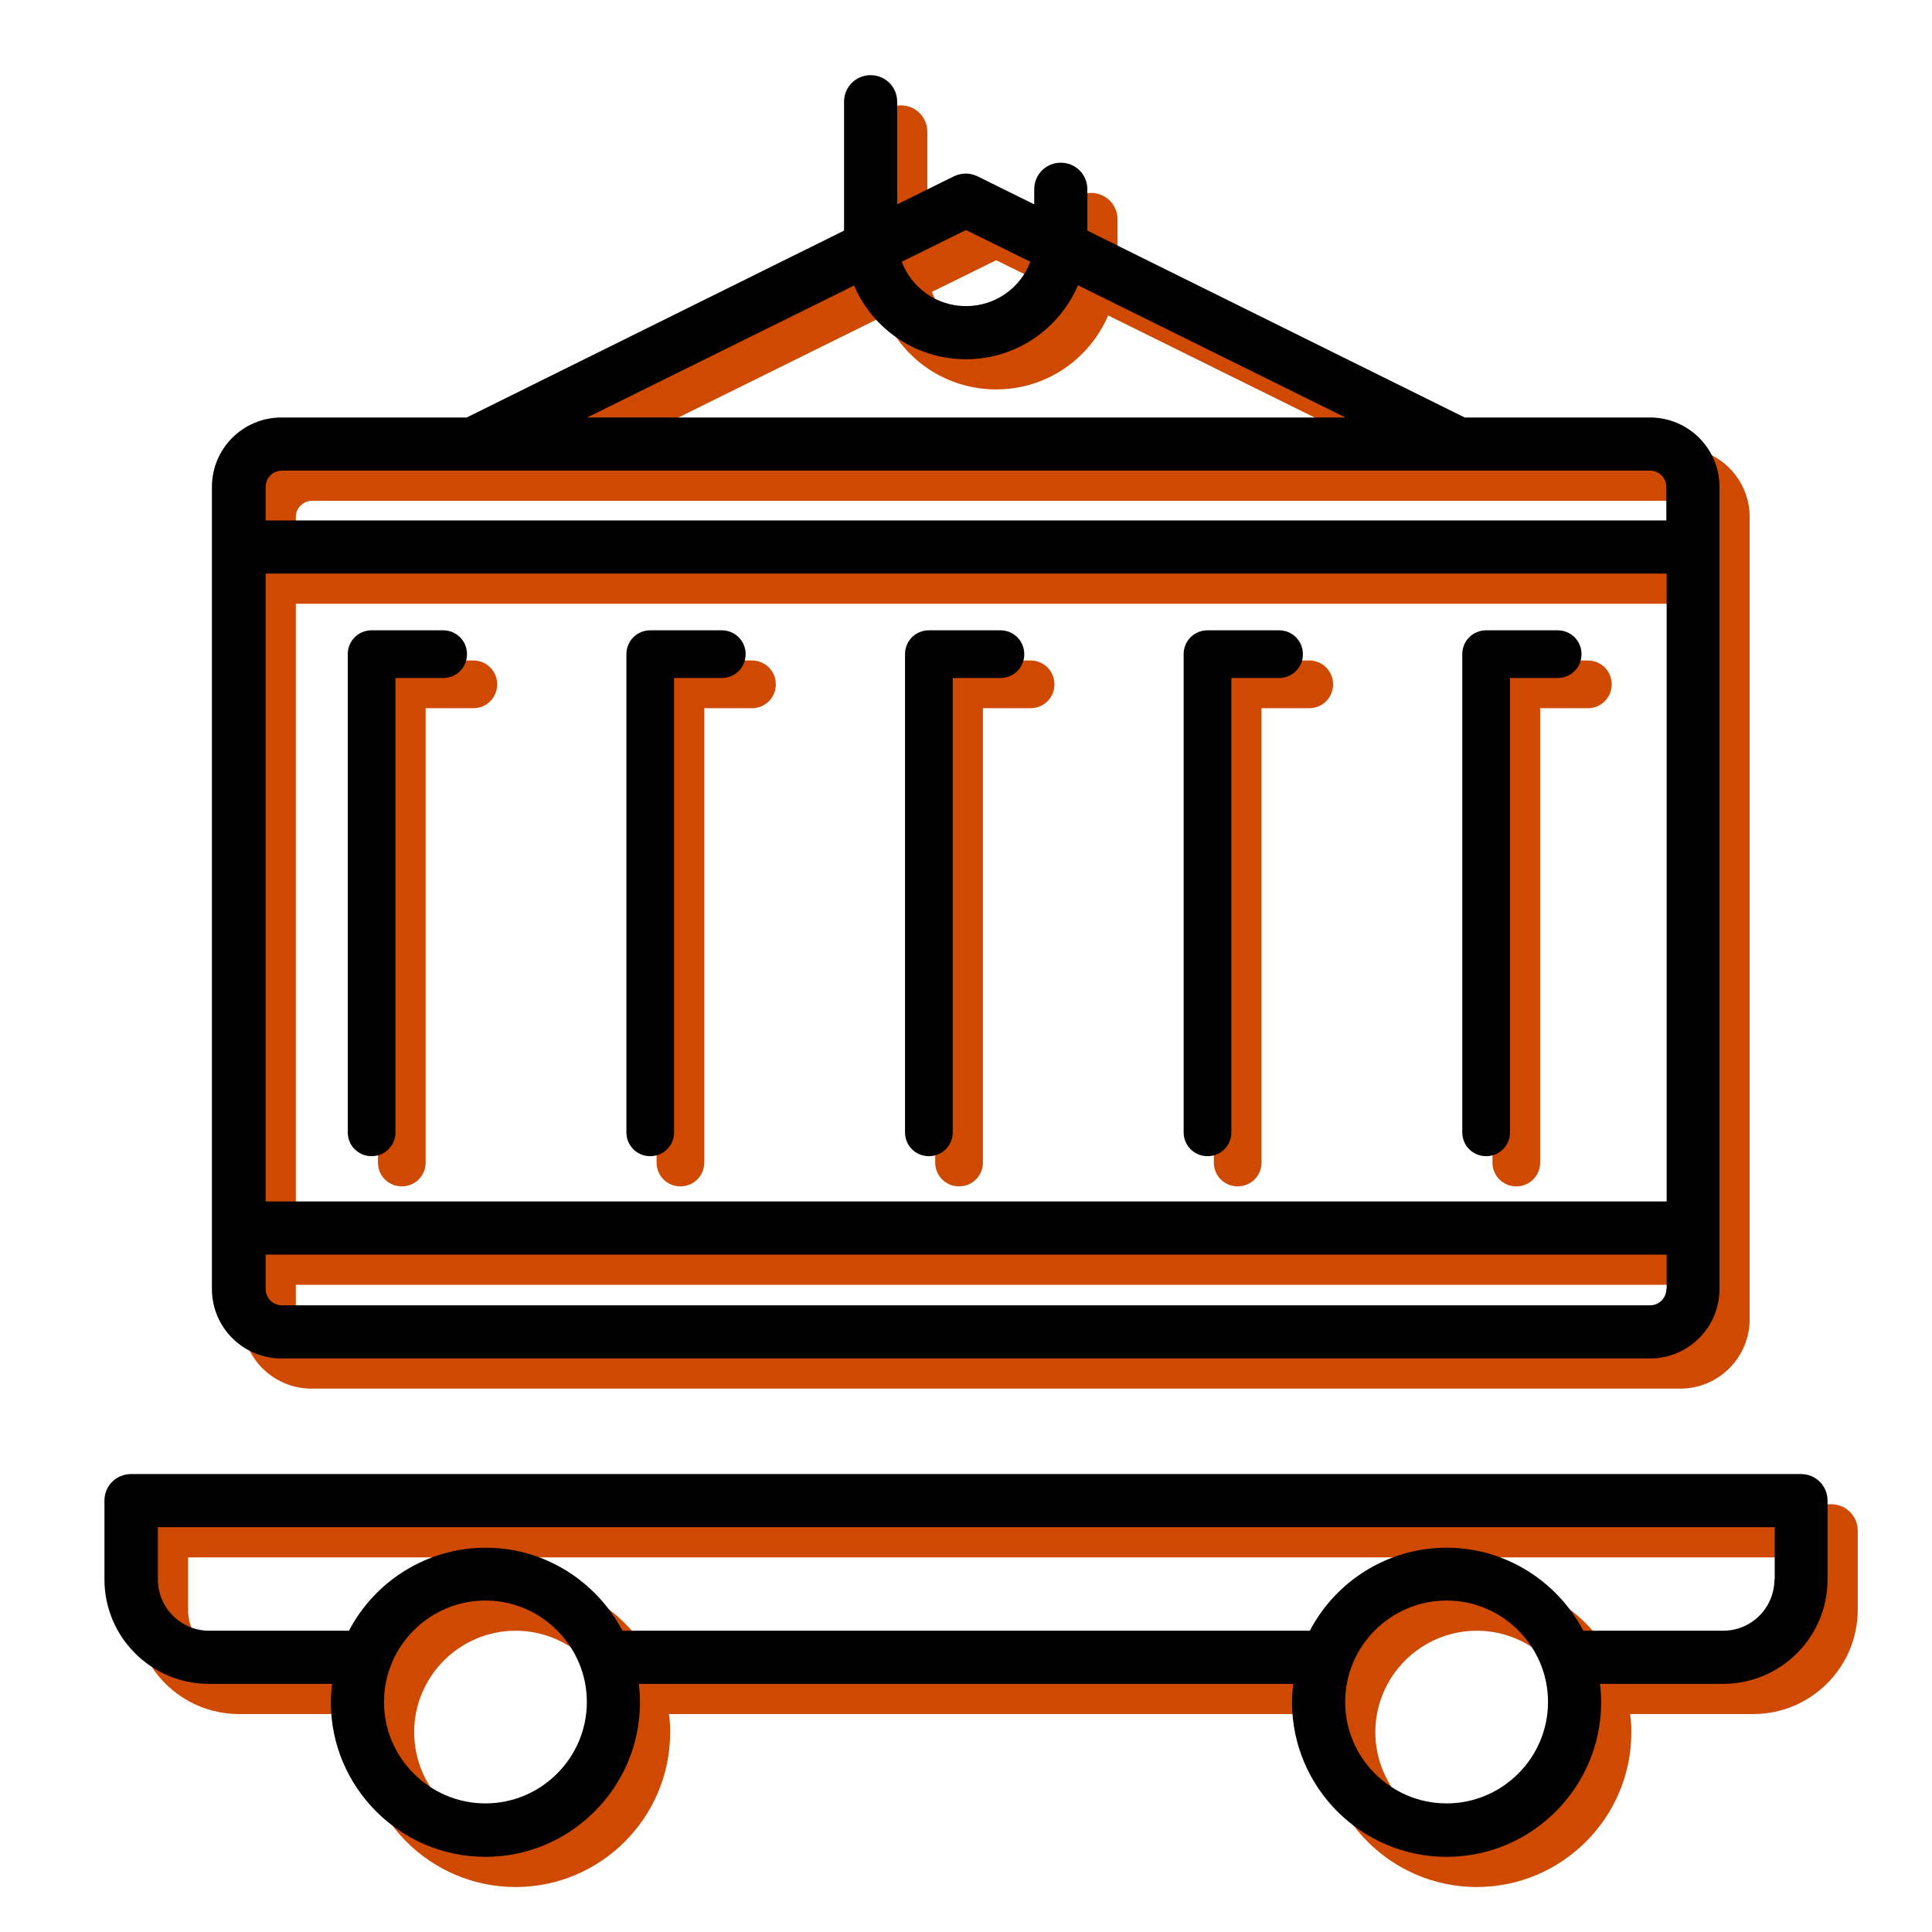 <svg xmlns="http://www.w3.org/2000/svg" id="Bahan_copy" viewBox="0 0 64 64"><defs><style>      .cls-1 {        fill: #cf4900;      }    </style></defs><g><g id="_x31_001_x2C__Logistics_x2C__Delivery_x2C__Container"><g><path class="cls-1" d="M15.69,21.88h-2.38c-.44,0-.79.35-.79.79v15.84c0,.44.35.79.79.79s.79-.35.79-.79v-15.05h1.58c.44,0,.79-.35.79-.79s-.35-.79-.79-.79Z"></path><path class="cls-1" d="M24.92,21.88h-2.38c-.44,0-.79.35-.79.79v15.84c0,.44.35.79.79.79s.79-.35.79-.79v-15.05h1.58c.44,0,.79-.35.79-.79s-.35-.79-.79-.79Z"></path><path class="cls-1" d="M34.15,21.88h-2.38c-.44,0-.79.35-.79.79v15.84c0,.44.35.79.79.79s.79-.35.79-.79v-15.05h1.58c.44,0,.79-.35.79-.79s-.35-.79-.79-.79Z"></path><path class="cls-1" d="M41,21.88c-.44,0-.79.35-.79.79v15.84c0,.44.35.79.79.79s.79-.35.79-.79v-15.05h1.58c.44,0,.79-.35.79-.79s-.35-.79-.79-.79h-2.38Z"></path><path class="cls-1" d="M50.23,21.88c-.44,0-.79.35-.79.79v15.84c0,.44.35.79.79.79s.79-.35.79-.79v-15.05h1.58c.44,0,.79-.35.79-.79s-.35-.79-.79-.79h-2.38Z"></path></g></g><g><path class="cls-1" d="M60.66,49.83H5.34c-.49,0-.88.39-.88.88v2.61c0,1.91,1.55,3.46,3.46,3.46h4.08c-.02.2-.04.4-.04.61,0,2.82,2.3,5.12,5.12,5.12s5.12-2.3,5.12-5.12c0-.21-.01-.41-.04-.61h21.68c-.02.2-.04.4-.04.61,0,2.82,2.3,5.12,5.12,5.12s5.12-2.3,5.12-5.12c0-.21-.01-.41-.04-.61h4.08c1.91,0,3.46-1.55,3.46-3.46v-2.61c0-.49-.39-.88-.88-.88ZM17.08,60.74c-1.85,0-3.36-1.51-3.36-3.36s1.51-3.36,3.36-3.36,3.36,1.51,3.36,3.36-1.51,3.36-3.36,3.36ZM48.92,60.74c-1.85,0-3.36-1.51-3.36-3.36s1.51-3.36,3.36-3.36,3.36,1.51,3.36,3.36-1.51,3.36-3.36,3.36ZM59.78,53.32c0,.94-.76,1.7-1.7,1.7h-4.63c-.86-1.63-2.57-2.75-4.53-2.75s-3.68,1.12-4.53,2.75h-22.77c-.86-1.63-2.57-2.75-4.53-2.75s-3.68,1.12-4.53,2.75h-4.63c-.94,0-1.7-.76-1.7-1.7v-1.73h53.56v1.73Z"></path><path class="cls-1" d="M10.34,46h45.32c1.27,0,2.3-1.03,2.3-2.3v-12.24h0v-14.33c0-1.27-1.03-2.3-2.3-2.3h-6.14l-12.5-6.19v-1.37c0-.49-.39-.88-.88-.88s-.88.39-.88.88v.5l-1.88-.93c-.25-.12-.53-.12-.78,0l-1.88.93v-3.4c0-.49-.39-.88-.88-.88s-.88.39-.88.88v4.27l-12.5,6.19h-6.14c-1.27,0-2.3,1.03-2.3,2.3v26.57c0,1.27,1.03,2.3,2.3,2.3ZM56.2,43.7c0,.3-.24.54-.54.54H10.34c-.3,0-.54-.24-.54-.54v-1.14h46.41v1.14ZM33,8.62l2.13,1.05c-.32.86-1.15,1.47-2.13,1.47s-1.8-.61-2.13-1.47l2.13-1.05ZM29.29,10.45c.61,1.44,2.04,2.45,3.71,2.45s3.09-1.01,3.71-2.45l8.86,4.38h-25.12l8.86-4.38ZM9.8,17.13c0-.3.24-.54.54-.54h45.32c.3,0,.54.24.54.54v1.11H9.8v-1.11ZM9.8,20h46.41v20.04h0v.76H9.8v-20.8Z"></path></g></g><g><g id="_x31_001_x2C__Logistics_x2C__Delivery_x2C__Container-2" data-name="_x31_001_x2C__Logistics_x2C__Delivery_x2C__Container"><g><path d="M14.69,20.88h-2.38c-.44,0-.79.35-.79.79v15.84c0,.44.35.79.79.79s.79-.35.79-.79v-15.05h1.58c.44,0,.79-.35.79-.79s-.35-.79-.79-.79Z"></path><path d="M23.92,20.88h-2.38c-.44,0-.79.35-.79.79v15.84c0,.44.35.79.79.79s.79-.35.79-.79v-15.05h1.58c.44,0,.79-.35.79-.79s-.35-.79-.79-.79Z"></path><path d="M33.15,20.88h-2.38c-.44,0-.79.35-.79.79v15.84c0,.44.35.79.79.79s.79-.35.79-.79v-15.05h1.58c.44,0,.79-.35.79-.79s-.35-.79-.79-.79Z"></path><path d="M40,20.88c-.44,0-.79.35-.79.79v15.84c0,.44.35.79.79.79s.79-.35.79-.79v-15.05h1.58c.44,0,.79-.35.79-.79s-.35-.79-.79-.79h-2.38Z"></path><path d="M49.23,20.88c-.44,0-.79.35-.79.79v15.84c0,.44.35.79.79.79s.79-.35.79-.79v-15.05h1.58c.44,0,.79-.35.79-.79s-.35-.79-.79-.79h-2.38Z"></path></g></g><g><path d="M59.66,48.83H4.34c-.49,0-.88.39-.88.88v2.61c0,1.91,1.55,3.46,3.46,3.46h4.08c-.02.2-.04.4-.04.61,0,2.82,2.3,5.12,5.12,5.12s5.12-2.3,5.12-5.12c0-.21-.01-.41-.04-.61h21.68c-.02.2-.04.4-.04.61,0,2.82,2.3,5.12,5.12,5.12s5.12-2.3,5.12-5.12c0-.21-.01-.41-.04-.61h4.08c1.91,0,3.46-1.55,3.46-3.46v-2.61c0-.49-.39-.88-.88-.88ZM16.08,59.74c-1.85,0-3.36-1.51-3.36-3.36s1.51-3.36,3.36-3.36,3.36,1.51,3.36,3.36-1.51,3.36-3.36,3.36ZM47.92,59.74c-1.85,0-3.36-1.51-3.36-3.36s1.51-3.36,3.36-3.36,3.36,1.51,3.36,3.36-1.51,3.36-3.36,3.36ZM58.78,52.32c0,.94-.76,1.7-1.7,1.7h-4.63c-.86-1.63-2.57-2.75-4.53-2.75s-3.68,1.12-4.53,2.75h-22.77c-.86-1.63-2.57-2.75-4.53-2.75s-3.68,1.12-4.53,2.75h-4.63c-.94,0-1.7-.76-1.7-1.7v-1.73h53.56v1.73Z"></path><path d="M9.34,45h45.32c1.27,0,2.3-1.03,2.3-2.3v-12.24h0v-14.33c0-1.27-1.03-2.3-2.3-2.3h-6.14l-12.5-6.19v-1.37c0-.49-.39-.88-.88-.88s-.88.39-.88.88v.5l-1.88-.93c-.25-.12-.53-.12-.78,0l-1.88.93v-3.4c0-.49-.39-.88-.88-.88s-.88.39-.88.88v4.27l-12.5,6.19h-6.14c-1.27,0-2.3,1.03-2.3,2.3v26.57c0,1.27,1.03,2.3,2.3,2.3ZM55.2,42.7c0,.3-.24.54-.54.54H9.34c-.3,0-.54-.24-.54-.54v-1.14h46.41v1.14ZM32,7.62l2.13,1.05c-.32.86-1.15,1.47-2.13,1.47s-1.8-.61-2.13-1.47l2.13-1.05ZM28.29,9.45c.61,1.44,2.04,2.45,3.71,2.45s3.09-1.01,3.71-2.45l8.86,4.38h-25.12l8.86-4.38ZM8.8,16.13c0-.3.24-.54.54-.54h45.32c.3,0,.54.24.54.54v1.11H8.8v-1.11ZM8.8,19h46.41v20.04h0v.76H8.8v-20.8Z"></path></g></g></svg>